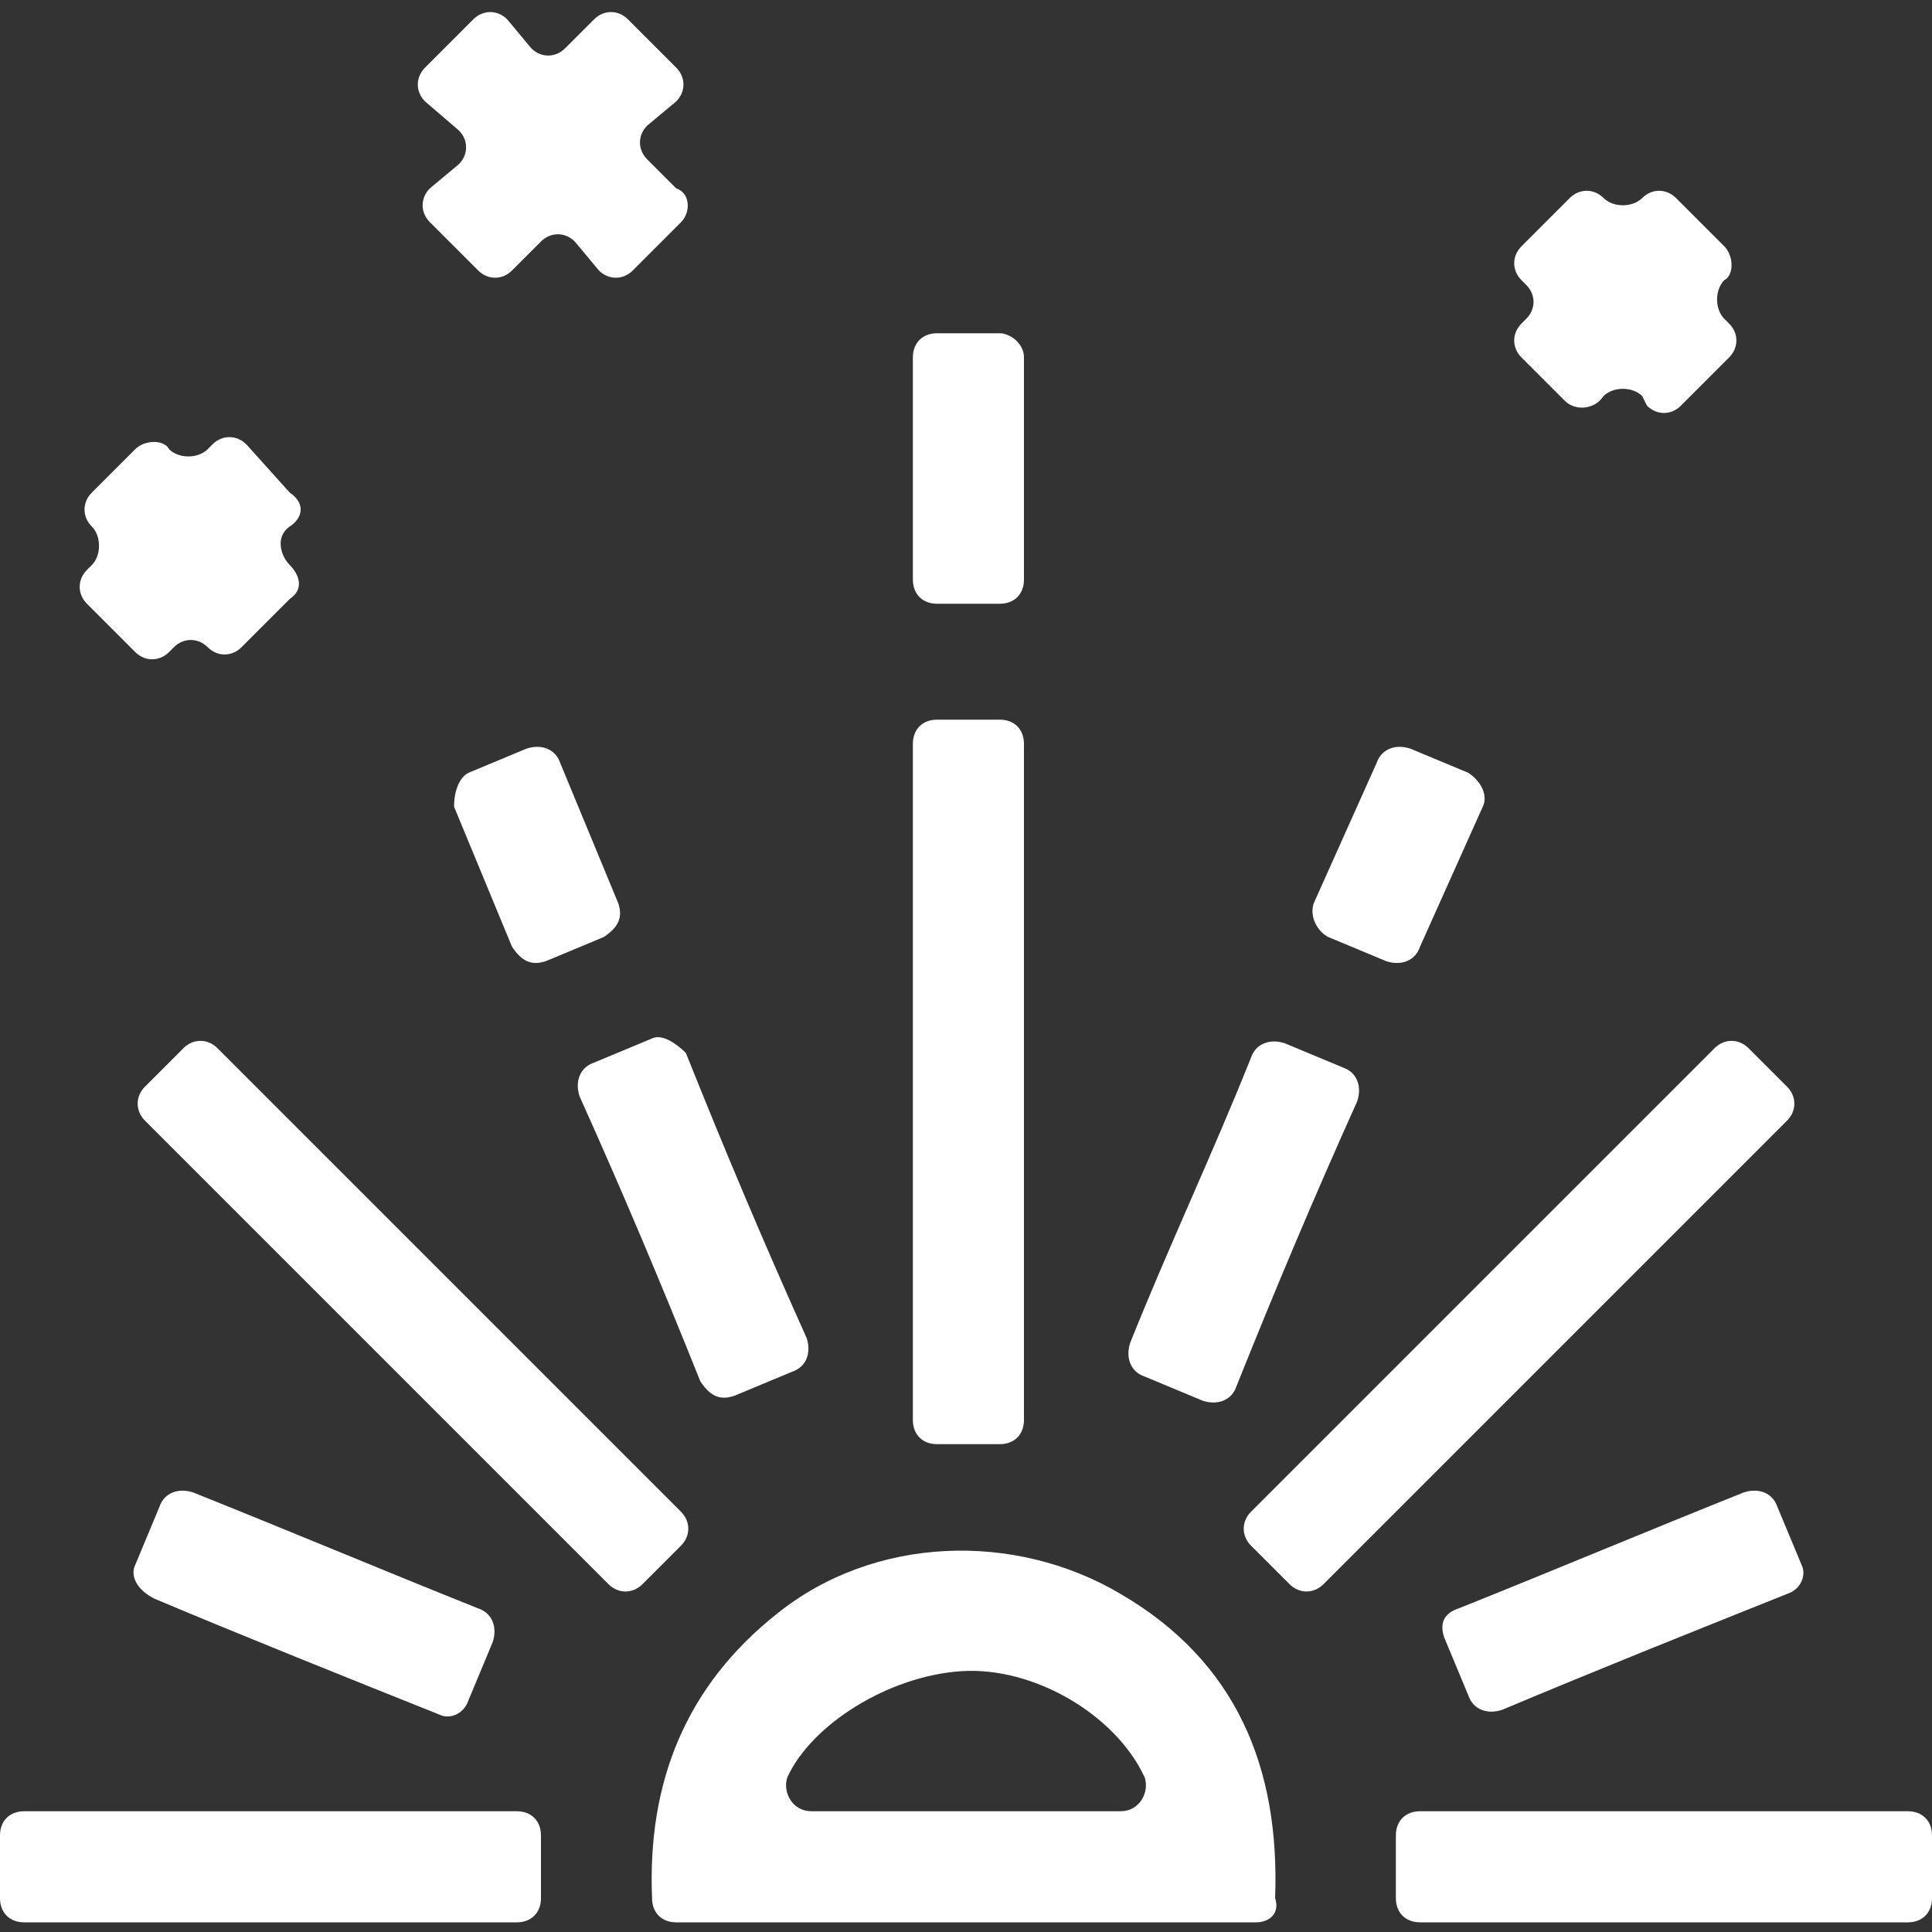 <?xml version="1.0" encoding="utf-8"?>
<!-- Generator: Adobe Illustrator 26.0.3, SVG Export Plug-In . SVG Version: 6.00 Build 0)  -->
<svg version="1.1" id="Capa_1" xmlns="http://www.w3.org/2000/svg" xmlns:xlink="http://www.w3.org/1999/xlink" x="0px" y="0px"
	 viewBox="0 0 40 40" style="enable-background:new 0 0 40 40;" xml:space="preserve">
<rect x="0" y="0" width="40" height="40" fill="#333333" stroke="none"/>
<style type="text/css">
	.st0{fill:#FFFFFF;}
</style>
<g>
	<path class="st0" d="M0,38c0-0.3,0.2-0.5,0.5-0.5c3.4,0,6.8,0,10.2,0l0,0c0.3,0,0.5,0.2,0.5,0.5v1.3c0,0.3-0.2,0.5-0.5,0.5H0.5
		c-0.3,0-0.5-0.2-0.5-0.5L0,38z"/>
	<path class="st0" d="M26,39.8H14c-0.3,0-0.5-0.2-0.5-0.5c-0.1-2.4,0.7-4.4,2.6-5.9c2-1.6,4.9-1.7,7.1-0.4c2.4,1.4,3.3,3.6,3.2,6.3
		C26.5,39.6,26.3,39.8,26,39.8z M23.2,37.5c0.4,0,0.6-0.4,0.5-0.7c-0.6-1.3-2.3-2.3-3.8-2.2c-1.5,0.1-3.1,1.1-3.6,2.2
		c-0.1,0.3,0.1,0.7,0.5,0.7H23.2z"/>
	<path class="st0" d="M19.4,14.9h1.3c0.3,0,0.5,0.2,0.5,0.5v14c0,0.3-0.2,0.5-0.5,0.5h-1.3c-0.3,0-0.5-0.2-0.5-0.5v-14
		C18.9,15.1,19.1,14.9,19.4,14.9z"/>
	<path class="st0" d="M26.7,32.8L25.9,32c-0.2-0.2-0.2-0.5,0-0.7c3.2-3.2,6.4-6.4,9.6-9.6c0.2-0.2,0.5-0.2,0.7,0l0.8,0.8
		c0.2,0.2,0.2,0.5,0,0.7c-3.2,3.2-6.4,6.4-9.6,9.6C27.2,33,26.9,33,26.7,32.8z"/>
	<path class="st0" d="M12.6,32.8c-3.2-3.2-6.4-6.4-9.6-9.6c-0.2-0.2-0.2-0.5,0-0.7l0.8-0.8c0.2-0.2,0.5-0.2,0.7,0
		c3.2,3.2,6.4,6.4,9.6,9.6c0.2,0.2,0.2,0.5,0,0.7l-0.8,0.8C13.1,33,12.8,33,12.6,32.8z"/>
	<path class="st0" d="M40,38v1.3c0,0.3-0.2,0.5-0.5,0.5H29.4c-0.3,0-0.5-0.2-0.5-0.5V38c0-0.3,0.2-0.5,0.5-0.5h10.1
		C39.8,37.5,40,37.7,40,38z"/>
	<path class="st0" d="M14.1,4.6l-1,1c-0.2,0.2-0.5,0.2-0.7,0L11.9,5c-0.2-0.2-0.5-0.2-0.7,0l-0.6,0.6c-0.2,0.2-0.5,0.2-0.7,0l-1-1
		c-0.2-0.2-0.2-0.5,0-0.7l0.6-0.5c0.2-0.2,0.2-0.5,0-0.7L8.8,2.1c-0.2-0.2-0.2-0.5,0-0.7l1-1c0.2-0.2,0.5-0.2,0.7,0L11,1
		c0.2,0.2,0.5,0.2,0.7,0l0.6-0.6c0.2-0.2,0.5-0.2,0.7,0l1,1c0.2,0.2,0.2,0.5,0,0.7l-0.6,0.5c-0.2,0.2-0.2,0.5,0,0.7l0.6,0.6
		C14.3,4,14.3,4.4,14.1,4.6z"/>
	<path class="st0" d="M2.8,32.4l0.5-1.2c0.1-0.3,0.4-0.4,0.7-0.3c2,0.8,3.9,1.6,5.9,2.4c0.3,0.1,0.4,0.4,0.3,0.7l-0.5,1.2
		c-0.1,0.3-0.4,0.4-0.6,0.3c-2-0.8-4-1.6-5.9-2.4C2.8,32.9,2.7,32.6,2.8,32.4z"/>
	<path class="st0" d="M37,33c-2,0.8-4,1.6-5.9,2.4c-0.3,0.1-0.6,0-0.7-0.3l-0.5-1.2c-0.1-0.3,0-0.5,0.3-0.6c2-0.8,3.9-1.6,5.9-2.4
		c0.3-0.1,0.6,0,0.7,0.3l0.5,1.2C37.4,32.6,37.3,32.9,37,33z"/>
	<path class="st0" d="M14.2,21.8c0.8,2,1.6,3.9,2.5,5.9c0.1,0.3,0,0.6-0.3,0.7l-1.2,0.5c-0.3,0.1-0.5,0-0.7-0.3
		c-0.8-2-1.6-3.9-2.5-5.9c-0.1-0.3,0-0.6,0.3-0.7l1.2-0.5C13.7,21.4,14,21.6,14.2,21.8z"/>
	<path class="st0" d="M28.1,22.8c-0.9,2-1.7,3.9-2.5,5.9c-0.1,0.3-0.4,0.4-0.7,0.3l-1.2-0.5c-0.3-0.1-0.4-0.4-0.3-0.7
		c0.8-2,1.7-3.9,2.5-5.9c0.1-0.3,0.4-0.4,0.7-0.3l1.2,0.5C28.1,22.2,28.2,22.5,28.1,22.8z"/>
	<path class="st0" d="M33.2,8.2L33.2,8.2c-0.2,0.3-0.6,0.3-0.8,0.1l-0.9-0.9c-0.2-0.2-0.2-0.5,0-0.7l0.1-0.1c0.2-0.2,0.2-0.5,0-0.7
		l-0.1-0.1c-0.2-0.2-0.2-0.5,0-0.7l1-1c0.2-0.2,0.5-0.2,0.7,0l0,0c0.2,0.2,0.6,0.2,0.8,0l0,0c0.2-0.2,0.5-0.2,0.7,0l1,1
		c0.2,0.2,0.2,0.6,0,0.7l0,0c-0.2,0.2-0.2,0.6,0,0.8l0.1,0.1c0.2,0.2,0.2,0.5,0,0.7l-1,1c-0.2,0.2-0.5,0.2-0.7,0L34,8.2
		C33.8,8,33.4,8,33.2,8.2z"/>
	<path class="st0" d="M6,10.9L6,10.9c-0.3,0.2-0.2,0.6,0,0.8l0,0c0.2,0.2,0.3,0.5,0,0.7l-1,1c-0.2,0.2-0.5,0.2-0.7,0l0,0
		c-0.2-0.2-0.5-0.2-0.7,0l-0.1,0.1c-0.2,0.2-0.5,0.2-0.7,0l-1-1c-0.2-0.2-0.2-0.5,0-0.7l0.1-0.1c0.2-0.2,0.2-0.6,0-0.8l0,0
		c-0.2-0.2-0.2-0.5,0-0.7l0.9-0.9c0.2-0.2,0.6-0.2,0.7,0l0,0c0.2,0.2,0.6,0.2,0.8,0l0.1-0.1C4.6,9,4.9,9,5.1,9.2l0.9,1
		C6.3,10.4,6.3,10.7,6,10.9z"/>
	<path class="st0" d="M21.2,7.4V12c0,0.3-0.2,0.5-0.5,0.5h-1.3c-0.3,0-0.5-0.2-0.5-0.5V7.4c0-0.3,0.2-0.5,0.5-0.5h1.3
		C20.9,6.9,21.2,7.1,21.2,7.4z"/>
	<path class="st0" d="M30.7,16.7l-1.3,2.9c-0.1,0.3-0.4,0.4-0.7,0.3l-1.2-0.5c-0.2-0.1-0.4-0.4-0.3-0.7l1.3-2.9
		c0.1-0.3,0.4-0.4,0.7-0.3l1.2,0.5C30.7,16.2,30.8,16.5,30.7,16.7z"/>
	<path class="st0" d="M9.7,16l1.2-0.5c0.3-0.1,0.6,0,0.7,0.3l1.2,2.9c0.1,0.3,0,0.5-0.3,0.7l-1.2,0.5c-0.3,0.1-0.5,0-0.7-0.3
		l-1.2-2.9C9.4,16.4,9.5,16.1,9.7,16z"/>
</g>
</svg>
